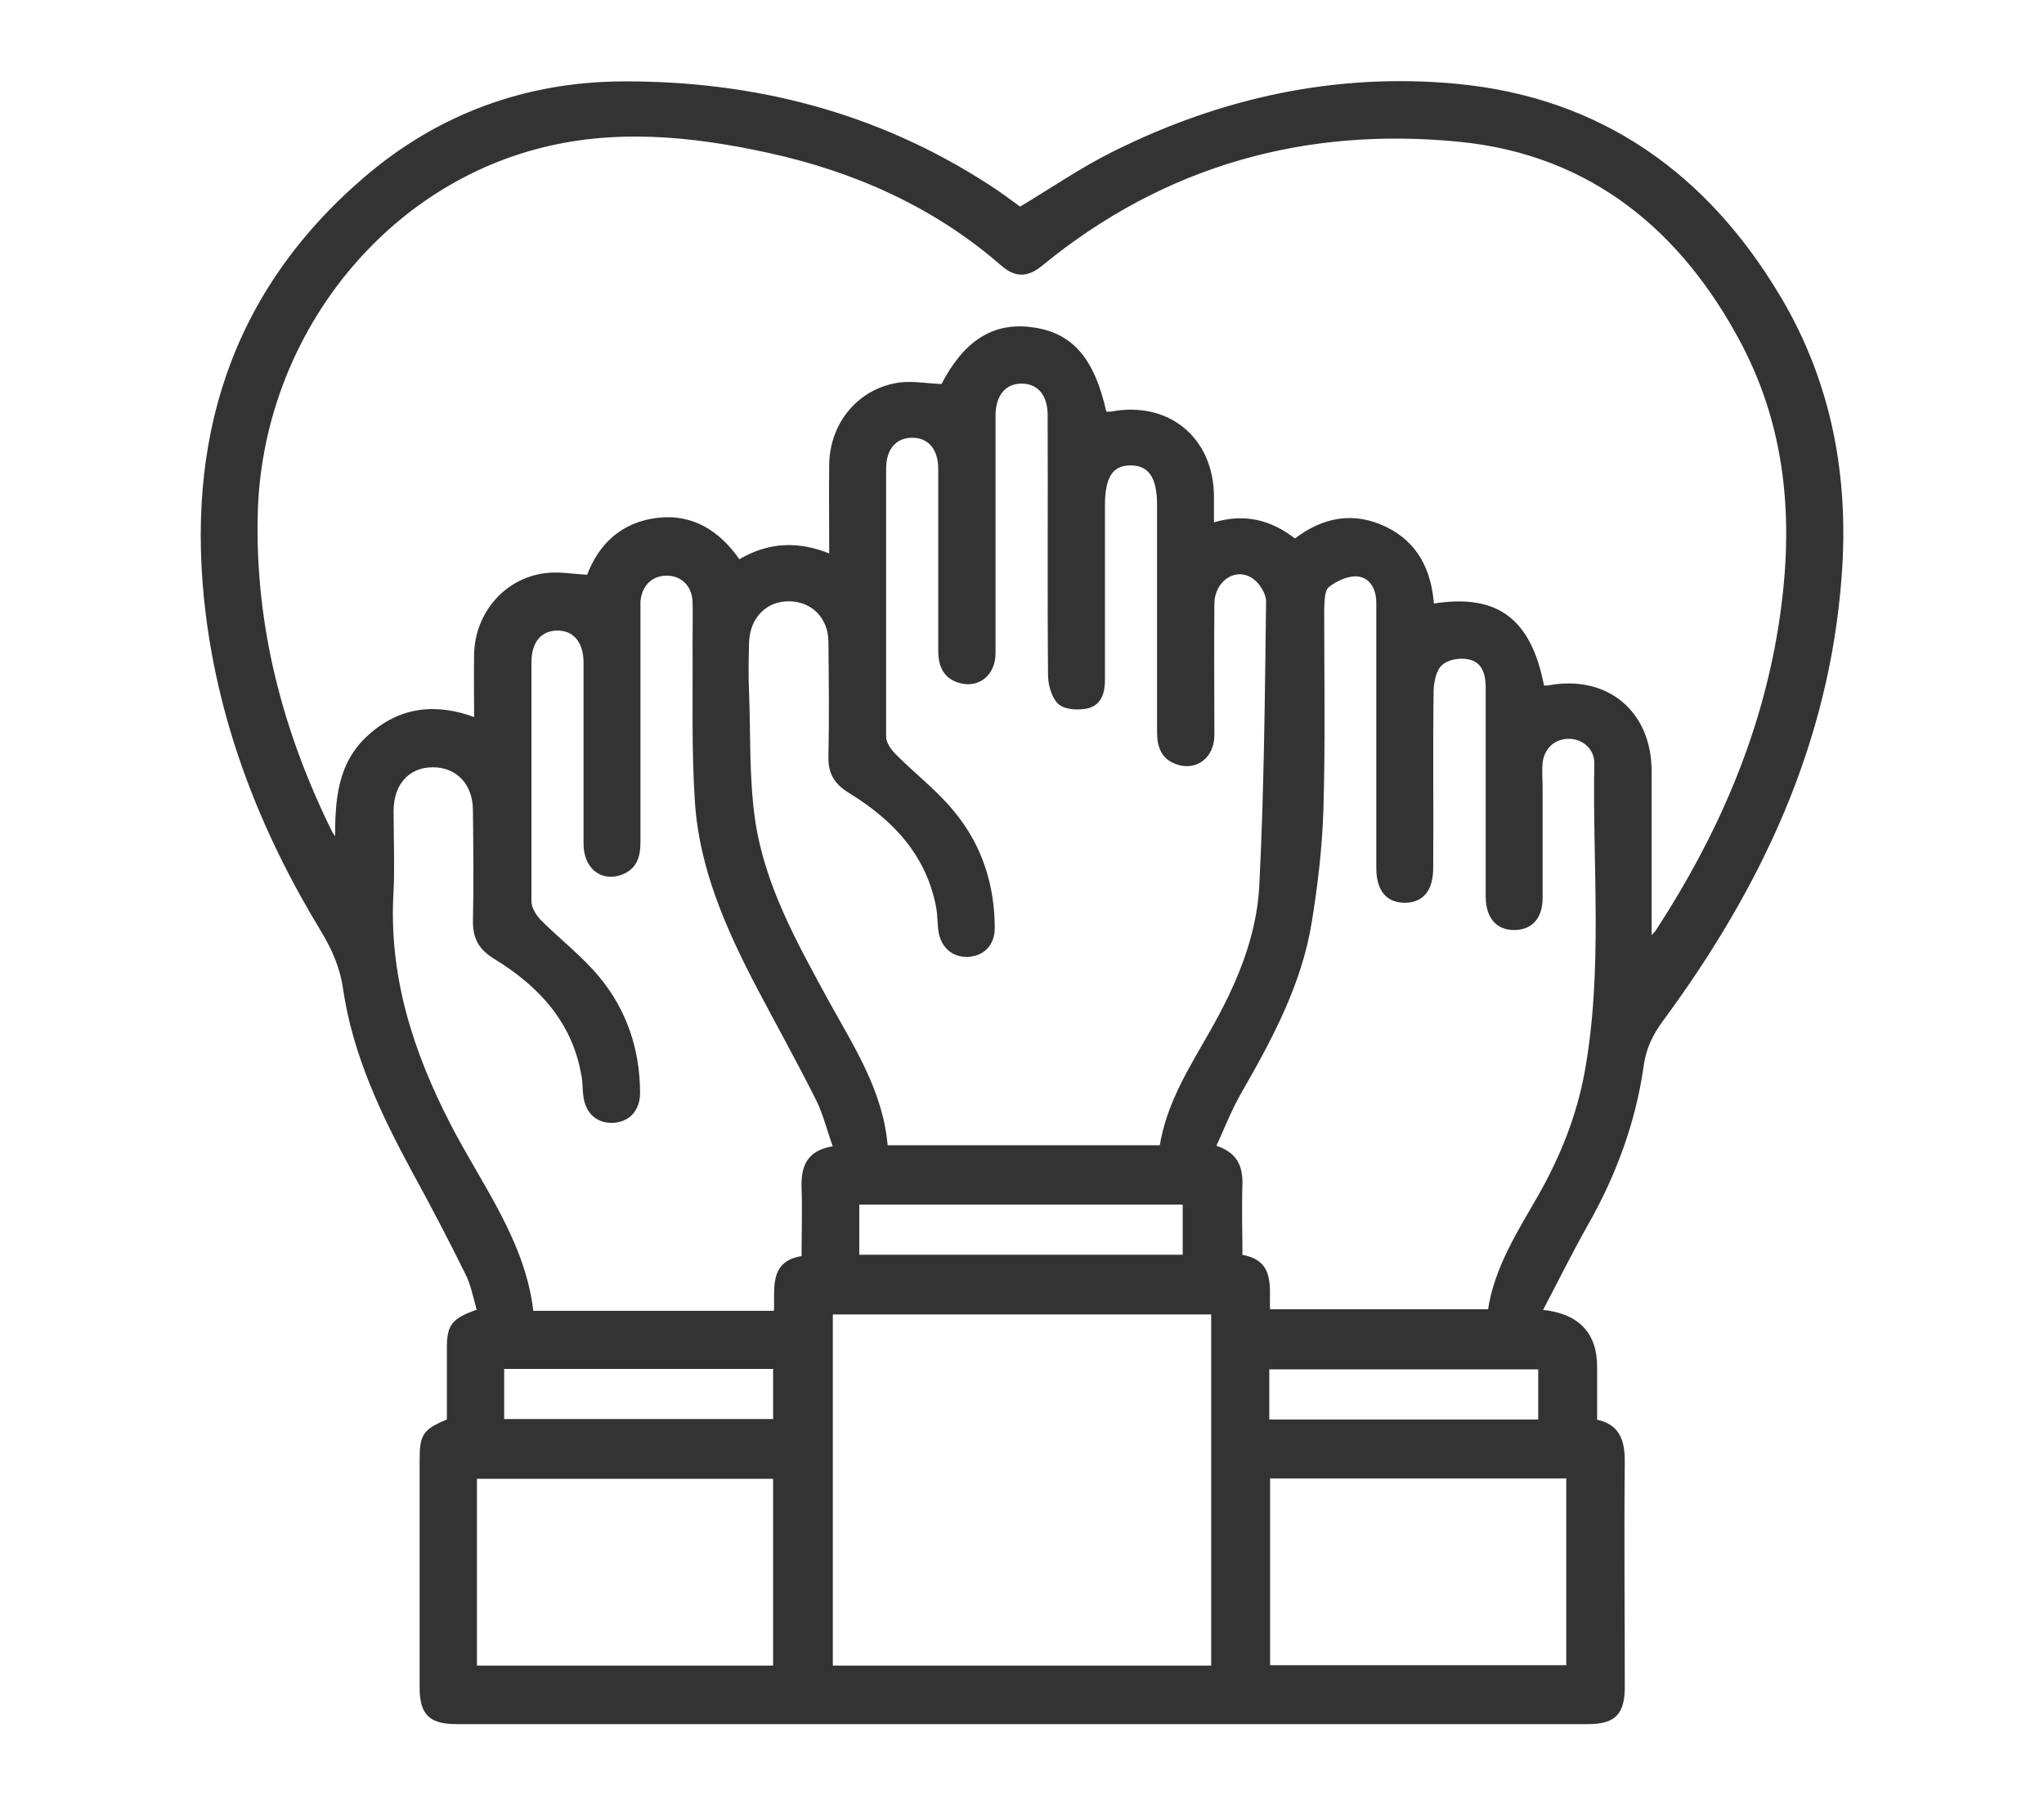 <?xml version="1.0" encoding="UTF-8"?>
<svg xmlns="http://www.w3.org/2000/svg" id="Livello_1" viewBox="0 0 51 45">
  <defs>
    <style>.cls-1{fill:#333;stroke:#333;stroke-miterlimit:10;stroke-width:.06px;}</style>
  </defs>
  <path class="cls-1" d="m38.45,32.7q1.37.13,1.37,1.4v1.34c.56.11.69.49.69,1.01-.02,1.88,0,3.75,0,5.63,0,.67-.23.9-.89.9-9.41,0-18.81,0-28.22,0-.67,0-.9-.22-.9-.89,0-1.89,0-3.78,0-5.67,0-.63.08-.74.68-.99,0-.59,0-1.18,0-1.78,0-.59.1-.73.75-.96-.09-.31-.15-.65-.3-.94-.42-.85-.86-1.69-1.32-2.53-.78-1.44-1.48-2.92-1.72-4.55-.08-.56-.29-1.02-.57-1.48-1.48-2.44-2.51-5.05-2.86-7.9-.52-4.27.6-7.97,3.94-10.84,1.84-1.58,4.02-2.38,6.45-2.39,3.27-.01,6.32.77,9.09,2.56.29.18.56.39.81.57.79-.47,1.54-.99,2.35-1.39,2.69-1.34,5.55-1.96,8.54-1.68,3.6.34,6.25,2.24,8.07,5.31,1.27,2.14,1.7,4.49,1.51,6.96-.31,4.15-2,7.73-4.43,11.03-.27.36-.45.72-.51,1.18-.2,1.4-.69,2.72-1.39,3.95-.39.69-.74,1.4-1.14,2.16ZM20.72,13.86c0-.8-.01-1.55,0-2.29.02-1.03.74-1.87,1.74-2,.34-.04.7.03,1.05.04.55-1.07,1.26-1.54,2.21-1.42,1.01.12,1.56.75,1.86,2.11.04,0,.08,0,.13,0,1.43-.28,2.54.63,2.55,2.08,0,.22,0,.44,0,.69.81-.25,1.46-.06,2.05.4.72-.55,1.47-.68,2.26-.3.79.38,1.12,1.08,1.18,1.92,1.6-.26,2.43.36,2.75,2.04.04,0,.08,0,.12,0,1.46-.28,2.56.62,2.56,2.11,0,.74,0,1.48,0,2.22,0,.62,0,1.24,0,1.95.1-.12.14-.15.17-.2,1.51-2.32,2.61-4.81,3.05-7.56.39-2.44.26-4.82-.91-7.06-1.5-2.86-3.79-4.75-7.05-5.08-3.86-.39-7.4.59-10.45,3.09-.35.29-.65.3-.99,0-1.69-1.47-3.68-2.35-5.84-2.82-1.93-.42-3.88-.61-5.82-.08-3.98,1.08-6.85,4.88-6.94,9.16-.06,2.77.62,5.37,1.83,7.84.04.09.11.18.16.26,0-.97.04-1.91.83-2.61.77-.69,1.66-.79,2.64-.42,0-.58-.01-1.11,0-1.63.03-1,.75-1.84,1.73-1.97.34-.05.7.02,1.08.04.29-.78.85-1.31,1.72-1.42.89-.11,1.55.32,2.05,1.04.74-.44,1.48-.47,2.28-.14Zm8.24,14.76c.17-1.09.74-1.97,1.25-2.87.65-1.14,1.17-2.34,1.24-3.64.12-2.37.14-4.74.17-7.11,0-.2-.17-.47-.34-.59-.45-.31-1,.05-1.01.65-.01,1.09,0,2.19,0,3.28,0,.53-.41.85-.87.71-.39-.12-.5-.41-.5-.79,0-1.89,0-3.78,0-5.67,0-.69-.22-1.01-.69-1.01-.47,0-.67.31-.67,1.03,0,1.45,0,2.9,0,4.35,0,.31-.08.6-.4.68-.22.05-.54.04-.7-.09-.16-.13-.25-.44-.26-.67-.02-2.17,0-4.35-.01-6.52,0-.51-.25-.81-.66-.82-.43-.01-.7.3-.7.83,0,1.14,0,2.27,0,3.41,0,.84,0,1.68,0,2.51,0,.53-.39.85-.86.72-.39-.11-.51-.4-.51-.79,0-1.51,0-3.01,0-4.52,0-.51-.26-.81-.68-.81-.42,0-.68.3-.68.8,0,2.23,0,4.46,0,6.69,0,.16.13.34.26.47.48.48,1.03.9,1.45,1.42.68.82,1,1.81,1,2.88,0,.42-.27.68-.65.69-.38.01-.65-.24-.7-.65-.02-.18-.02-.37-.05-.55-.25-1.33-1.09-2.21-2.2-2.89-.34-.21-.5-.46-.49-.87.02-.95.01-1.9,0-2.86,0-.62-.43-1.04-1-1.05-.59-.01-1.02.42-1.04,1.06-.01.41-.02.82,0,1.24.04,1.06,0,2.14.15,3.18.24,1.65,1.06,3.1,1.85,4.55.63,1.14,1.35,2.24,1.46,3.6h6.82Zm-8.15-.02c-.15-.42-.24-.8-.41-1.15-.48-.96-1.01-1.91-1.51-2.86-.75-1.44-1.41-2.93-1.52-4.57-.09-1.33-.05-2.67-.06-4,0-.34.01-.68,0-1.02-.02-.41-.3-.67-.68-.67-.38,0-.65.27-.68.68,0,.11,0,.23,0,.34,0,1.89,0,3.78,0,5.67,0,.38-.11.67-.5.79-.48.14-.86-.2-.86-.76,0-1.51,0-3.01,0-4.52,0-.53-.27-.84-.7-.83-.41.01-.66.31-.66.82,0,1.99,0,3.98,0,5.97,0,.16.12.35.24.48.48.48,1.03.9,1.46,1.42.68.82,1.01,1.8,1.01,2.88,0,.42-.26.69-.64.71-.4.02-.68-.24-.72-.68-.02-.17-.01-.34-.05-.51-.24-1.33-1.08-2.22-2.19-2.9-.36-.22-.51-.48-.51-.9.02-.92.01-1.85,0-2.77,0-.67-.42-1.11-1.03-1.11-.61,0-1.01.44-1.01,1.12,0,.67.03,1.34,0,2-.13,2.1.48,4,1.43,5.84.78,1.51,1.86,2.9,2.06,4.66h6.06c.03-.58-.14-1.25.69-1.37,0-.61.02-1.16,0-1.71-.02-.53.11-.93.78-1.03Zm16.34,4.11c.16-1.08.74-1.97,1.26-2.88.55-.97.96-1.99,1.16-3.09.46-2.55.19-5.13.24-7.7,0-.38-.31-.64-.67-.64-.36,0-.64.25-.68.63-.02.21,0,.43,0,.64,0,.91,0,1.82,0,2.73,0,.49-.25.76-.66.77-.43.01-.69-.27-.7-.78,0-.11,0-.23,0-.34,0-1.63,0-3.27,0-4.9,0-.35-.1-.66-.45-.73-.22-.05-.53,0-.69.15-.15.13-.21.42-.22.65-.02,1.48,0,2.95-.01,4.43,0,.55-.24.84-.68.84-.44,0-.68-.29-.68-.84,0-1.28,0-2.56,0-3.84,0-.92,0-1.85,0-2.77,0-.35-.16-.66-.5-.69-.24-.02-.53.11-.73.27-.12.09-.12.36-.13.56,0,1.68.03,3.35-.02,5.03-.03.93-.14,1.87-.29,2.79-.25,1.55-.99,2.92-1.76,4.26-.24.42-.42.88-.63,1.34.54.17.67.5.66.95-.02.58,0,1.16,0,1.78.84.13.66.81.69,1.36h5.5Zm-6.9.05h-9.5v8.82h9.5v-8.82Zm-10.93,8.82v-4.72h-7.45v4.72h7.45Zm19.79-4.73h-7.45v4.72h7.45v-4.72Zm-17.7-5.52h8.13v-1.31h-8.13v1.31Zm-2.09,2.79h-6.77v1.31h6.77v-1.31Zm19.09,1.32v-1.31h-6.77v1.31h6.77Z"></path>
</svg>

